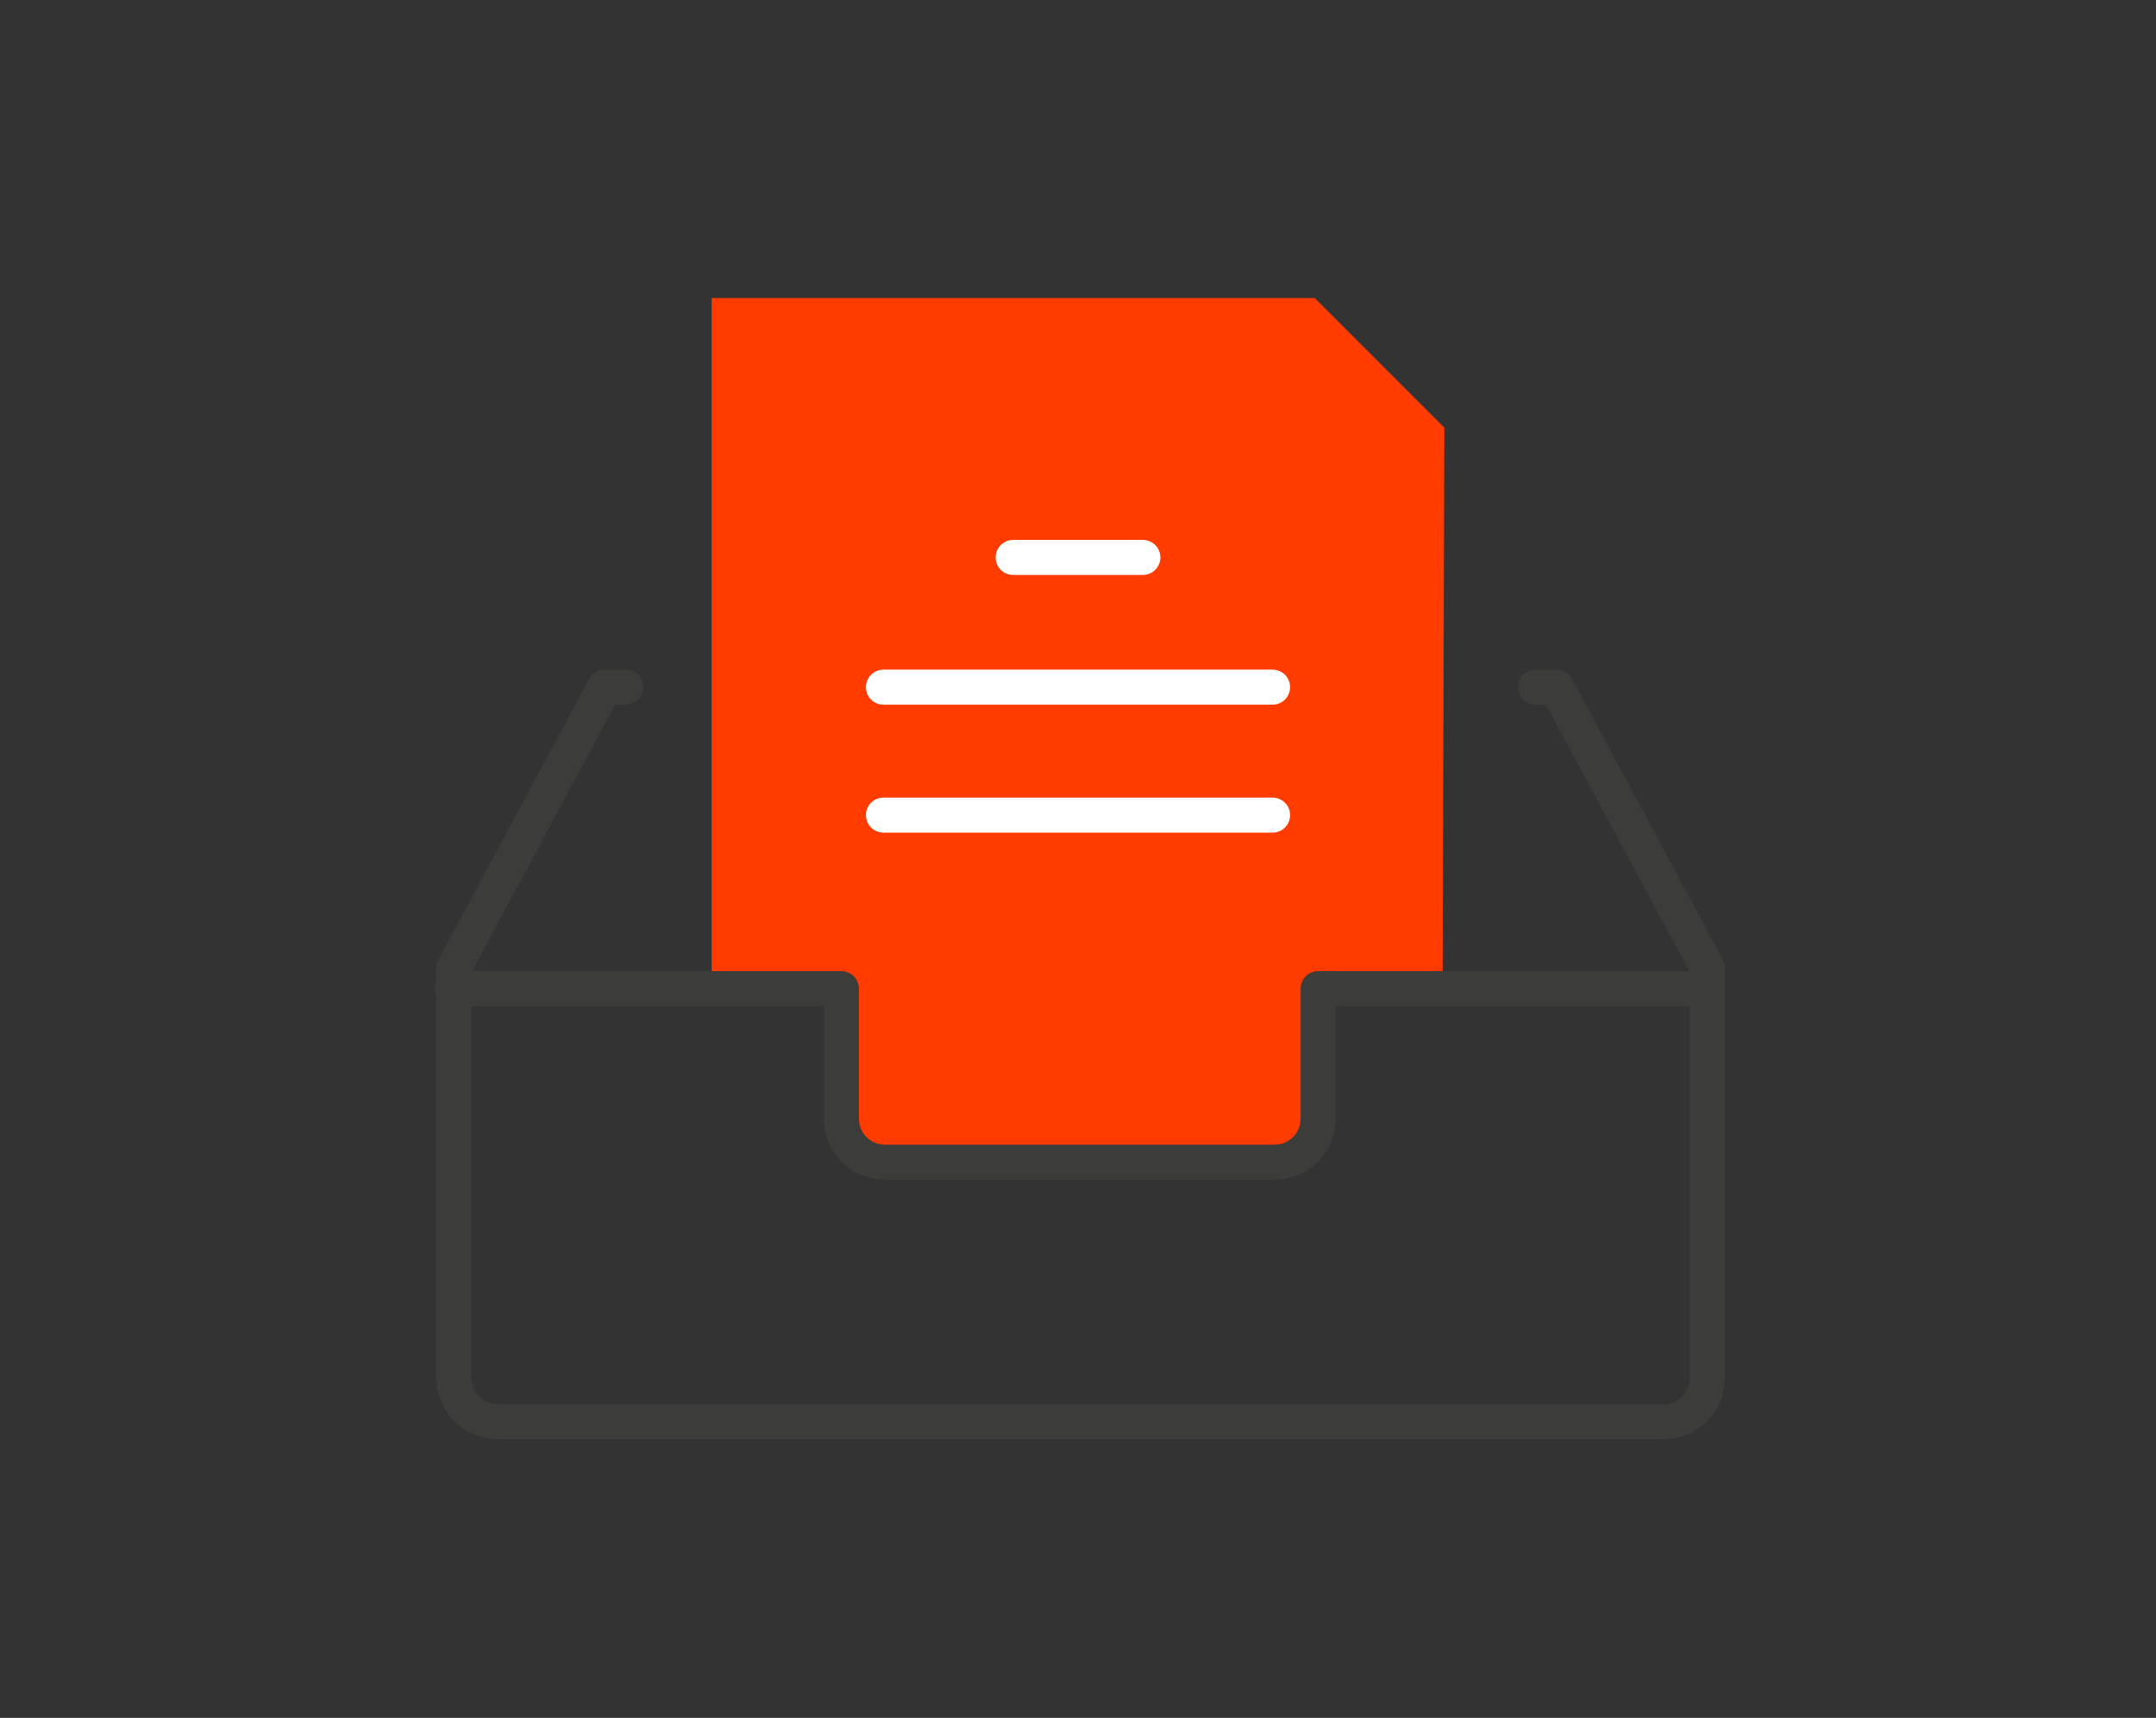 <?xml version="1.0" encoding="utf-8"?>
<!-- Generator: Adobe Illustrator 22.0.1, SVG Export Plug-In . SVG Version: 6.00 Build 0)  -->
<svg version="1.1" xmlns="http://www.w3.org/2000/svg" xmlns:xlink="http://www.w3.org/1999/xlink" x="0px" y="0px"
	 viewBox="0 0 123 98" style="enable-background:new 0 0 123 98;" xml:space="preserve">
<rect x="0" y="0" width="123" height="98" fill="#333333" stroke="none"/>
<style type="text/css">
	.st0{fill:#FFFFFF;}
	.st1{clip-path:url(#SVGID_2_);fill:#3C3C3B;}
	.st2{clip-path:url(#SVGID_2_);fill:#FF764C;}
	.st3{fill:none;stroke:#3C3C3B;stroke-width:2;stroke-linecap:round;stroke-linejoin:round;stroke-miterlimit:10;}
	.st4{fill:#F2F2F2;}
	.st5{fill:url(#SVGID_4_);}
	.st6{fill:url(#SVGID_5_);}
	.st7{clip-path:url(#SVGID_7_);fill:#3C3C3B;}
	.st8{clip-path:url(#SVGID_7_);fill:#FF764C;}
	.st9{clip-path:url(#SVGID_9_);fill:#3C3C3B;}
	.st10{clip-path:url(#SVGID_9_);fill:#FF764C;}
	.st11{clip-path:url(#SVGID_11_);fill:#3C3C3B;}
	.st12{clip-path:url(#SVGID_11_);fill:#FF764C;}
	.st13{clip-path:url(#SVGID_13_);fill:#3C3C3B;}
	.st14{clip-path:url(#SVGID_13_);fill:#FF764C;}
	.st15{clip-path:url(#SVGID_15_);fill:#3C3C3B;}
	.st16{clip-path:url(#SVGID_15_);fill:#FF764C;}
	.st17{clip-path:url(#SVGID_17_);fill:#3C3C3B;}
	.st18{clip-path:url(#SVGID_17_);fill:#FF764C;}
	.st19{clip-path:url(#SVGID_19_);fill:#3C3C3B;}
	.st20{clip-path:url(#SVGID_19_);fill:#FF764C;}
	.st21{fill:#FF3B00;stroke:#FF3B00;stroke-width:3;stroke-linecap:round;stroke-linejoin:round;stroke-miterlimit:10;}
	.st22{fill:#FFFFFF;stroke:#FFFFFF;stroke-width:3;stroke-linecap:round;stroke-linejoin:round;stroke-miterlimit:10;}
	.st23{fill:none;stroke:#FF3B00;stroke-width:3;stroke-linecap:round;stroke-linejoin:round;stroke-miterlimit:10;}
	.st24{fill:none;stroke:#3C3C3B;stroke-width:3;stroke-linecap:round;stroke-linejoin:round;stroke-miterlimit:10;}
	.st25{fill:#FF3B00;stroke:#FF3B00;stroke-width:2;stroke-miterlimit:10;}
	.st26{fill:none;stroke:#3C3C3B;stroke-width:2;stroke-linecap:round;stroke-miterlimit:10;}
	.st27{fill:none;stroke:#FFFFFF;stroke-width:3;stroke-linecap:round;stroke-linejoin:round;stroke-miterlimit:10;}
	
		.st28{fill-rule:evenodd;clip-rule:evenodd;fill:none;stroke:#3C3C3B;stroke-width:2;stroke-linecap:round;stroke-linejoin:round;stroke-miterlimit:10;}
	.st29{fill:none;stroke:#3C3C3B;stroke-width:2;stroke-linecap:round;stroke-linejoin:round;}
	.st30{fill:none;stroke:#3C3C3B;stroke-width:2;stroke-linecap:round;stroke-linejoin:round;stroke-dasharray:0,3.277;}
	.st31{fill:none;stroke:#3C3C3B;stroke-width:2;stroke-linecap:round;stroke-linejoin:round;stroke-dasharray:0,3.862;}
	.st32{fill:#FF3B00;stroke:#FF3B00;stroke-width:2;stroke-linecap:round;stroke-linejoin:round;stroke-miterlimit:10;}
	.st33{fill:#FF3B00;}
	.st34{fill:none;stroke:#FFFFFF;stroke-width:2;stroke-linecap:round;stroke-linejoin:round;stroke-miterlimit:10;}
	.st35{clip-path:url(#SVGID_24_);fill:#3C3C3B;}
	.st36{clip-path:url(#SVGID_24_);fill:#FF764C;}
</style>
<g id="Vorlage">
</g>
<g id="Hintergrund">
</g>
<g id="Ebene_1">
	<g>
		<polygon class="st33" points="47.5,56.9 40.6,56.9 40.6,17 75,17 82.4,24.4 82.3,56.6 75.3,56.6 74.5,65.8 48.5,65.8 		"/>
		<path class="st3" d="M35.7,39.2h-1.2l-8.6,16v23.4c0,1.4,1.1,2.5,2.5,2.5h66.5c1.4,0,2.5-1.1,2.5-2.5V55.2l-8.6-16h-1.2"/>
		<path class="st3" d="M25.8,56.4H48v7.4c0,1.4,1.1,2.5,2.5,2.5h22.2c1.4,0,2.5-1.1,2.5-2.5v-7.4h22.2"/>
		<line class="st34" x1="57.8" y1="31.8" x2="65.2" y2="31.8"/>
		<line class="st34" x1="50.4" y1="39.2" x2="72.6" y2="39.2"/>
		<line class="st34" x1="50.4" y1="46.5" x2="72.6" y2="46.5"/>
	</g>
</g>
</svg>
